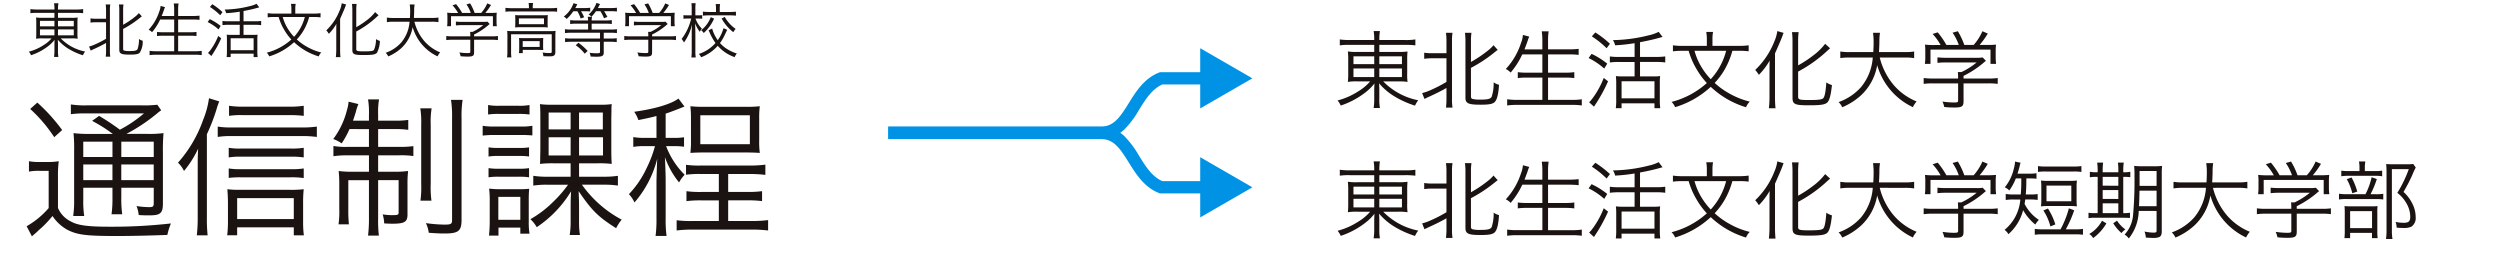 <svg xmlns="http://www.w3.org/2000/svg" xmlns:xlink="http://www.w3.org/1999/xlink" width="578" height="62" viewBox="0 0 578 62">
  <defs>
    <clipPath id="clip-path">
      <rect id="長方形_592" data-name="長方形 592" width="250.763" height="53.265" fill="none"/>
    </clipPath>
    <clipPath id="clip-path-2">
      <rect id="長方形_593" data-name="長方形 593" width="176.025" height="60.148" fill="none"/>
    </clipPath>
    <clipPath id="clip-path-3">
      <rect id="長方形_594" data-name="長方形 594" width="84.165" height="39.117" fill="none"/>
    </clipPath>
  </defs>
  <g id="グループ_1439" data-name="グループ 1439" transform="translate(-350 -1980)">
    <g id="グループ_1075" data-name="グループ 1075" transform="translate(0 -1631)">
      <g id="グループ_1027" data-name="グループ 1027" transform="translate(658.641 3617.283)">
        <g id="グループ_1026" data-name="グループ 1026" transform="translate(0.001 0)" clip-path="url(#clip-path)">
          <path id="パス_1243" data-name="パス 1243" d="M8.8-5.682V-4.05H4.889a11.023,11.023,0,0,1-2.181-.118,18.713,18.713,0,0,1,.079,2.122V.8a16.968,16.968,0,0,1-.059,1.828l-.02.255a12.24,12.24,0,0,1,2.28-.118H7.856a11.124,11.124,0,0,1-2.751,2.3A16.235,16.235,0,0,1,.33,7.171,4.895,4.895,0,0,1,1.057,8.35,18.819,18.819,0,0,0,6.54,5.481a11.881,11.881,0,0,0,2.319-2.24c-.039.55-.059,1.14-.059,1.513V6.739A13.07,13.07,0,0,1,8.662,8.92h1.454a10.674,10.674,0,0,1-.138-2.181v-2c0-.373-.02-1.022-.059-1.533a14.5,14.5,0,0,0,3.891,3.223A21.75,21.75,0,0,0,18.233,8.37a5.19,5.19,0,0,1,.747-1.238,15.462,15.462,0,0,1-8.1-4.363h3.38a12.262,12.262,0,0,1,2.24.118A13.9,13.9,0,0,1,16.425.8V-2.085A17.323,17.323,0,0,1,16.5-4.149a14.48,14.48,0,0,1-2.24.1H9.979V-5.682h5.915a18.434,18.434,0,0,1,2.417.118V-6.939a13.722,13.722,0,0,1-2.457.138H9.979v-.157a10.968,10.968,0,0,1,.138-1.906H8.662A10.244,10.244,0,0,1,8.8-6.959V-6.8H3.218A14.951,14.951,0,0,1,.84-6.939v1.376a14.122,14.122,0,0,1,2.319-.118Zm0,2.653v1.808H4V-3.029Zm1.179,0h5.227v1.808H9.979ZM8.8-.218V1.767H4V-.218Zm1.179,0h5.227V1.767H9.979ZM25.5-2.577V2.887a31.492,31.492,0,0,1-3.891,1.985,9.492,9.492,0,0,1-1.729.59l.531,1.356c.2-.1.452-.216.766-.373,1.788-.806,3.007-1.415,4.323-2.162V6.739a14.715,14.715,0,0,1-.118,2.083H26.9a11.87,11.87,0,0,1-.118-2.064V-6.428A11.493,11.493,0,0,1,26.9-8.472H25.386A14.684,14.684,0,0,1,25.5-6.428v2.673H22.085a8.718,8.718,0,0,1-1.729-.118v1.415a10.683,10.683,0,0,1,1.729-.118Zm5.66,2.221a32.9,32.9,0,0,0,5.463-3.6c.354-.295.452-.354.727-.57L36.372-5.6a7.733,7.733,0,0,1-1.14,1.12,28.312,28.312,0,0,1-4.068,2.751V-6.448a12.33,12.33,0,0,1,.118-2.024H29.769a12.41,12.41,0,0,1,.118,2.024V6.522c0,1.317.649,1.631,3.478,1.631,1.985,0,2.83-.157,3.3-.629.531-.531.865-1.847.983-3.97a3.984,3.984,0,0,1-1.238-.57,10.007,10.007,0,0,1-.452,3.321c-.275.511-.884.668-2.614.668A6.922,6.922,0,0,1,31.5,6.817c-.255-.1-.334-.255-.334-.609ZM47.672-3.481V.745h-3.6A13.61,13.61,0,0,1,41.992.627V2a14.523,14.523,0,0,1,2.083-.118h3.6V7.033H41.835a15.174,15.174,0,0,1-2.3-.138V8.331a15.986,15.986,0,0,1,2.319-.138H54.491a15.88,15.88,0,0,1,2.3.138V6.9a15.112,15.112,0,0,1-2.319.138H48.988V1.885h3.97a14.829,14.829,0,0,1,2.1.118V.627a13.727,13.727,0,0,1-2.1.118h-3.97V-3.481h4.854a19.192,19.192,0,0,1,2.221.118v-1.4a18.593,18.593,0,0,1-2.24.118H48.988V-6.723a13.215,13.215,0,0,1,.138-2.083H47.534a14.267,14.267,0,0,1,.138,2.083V-4.64H43.545c.413-1.081.649-1.729.707-1.906a7.978,7.978,0,0,1,.393-1.042l-1.474-.393a5.9,5.9,0,0,1-.432,1.847A16.1,16.1,0,0,1,39.221-.1a3.85,3.85,0,0,1,1.12.825,18.605,18.605,0,0,0,2.692-4.206Zm21.323.59H65.26a13.222,13.222,0,0,1-1.985-.118v1.4a14.564,14.564,0,0,1,1.985-.118h3.734V1.609H66.105a9.46,9.46,0,0,1-1.435-.079,14.856,14.856,0,0,1,.079,1.729V7.033a13.1,13.1,0,0,1-.1,1.926h1.336V7.839h7.605v1.12h1.336a15.237,15.237,0,0,1-.1-1.906V3.319a12.914,12.914,0,0,1,.079-1.788,9.469,9.469,0,0,1-1.513.079H70.252V-1.732h3.832a14.467,14.467,0,0,1,2,.118v-1.4a13.514,13.514,0,0,1-2,.118H70.252v-3.4c1.887-.354,3.419-.707,4.559-1.042l.649-.177-.9-1.179A9.149,9.149,0,0,1,72.3-7.9a35.678,35.678,0,0,1-8.313,1.12,3.857,3.857,0,0,1,.511,1.2,39.236,39.236,0,0,0,4.5-.491ZM65.988,2.73h7.605V6.68H65.988ZM59.109-7.647A20.63,20.63,0,0,1,62.529-4.9L63.3-5.937a23.273,23.273,0,0,0-3.38-2.614Zm-.747,5.011A15.8,15.8,0,0,1,61.978-.2l.688-1.14A17.384,17.384,0,0,0,59.05-3.6Zm3.5,4.6A19.83,19.83,0,0,1,59.09,6.916a5.257,5.257,0,0,1-.609.668L59.6,8.606a36.679,36.679,0,0,0,3.262-5.856ZM93.167-4.306a14.87,14.87,0,0,1,2.2.118v-1.4a13.7,13.7,0,0,1-2.24.138H87V-7a8.3,8.3,0,0,1,.138-1.67H85.561a8.641,8.641,0,0,1,.138,1.69v1.533h-5.64a13.647,13.647,0,0,1-2.2-.138v1.4a15.69,15.69,0,0,1,2.181-.118h1.454A17.527,17.527,0,0,0,83.321-.081,17.275,17.275,0,0,0,85.7,3.142a19.339,19.339,0,0,1-8.156,4.363,3.813,3.813,0,0,1,.825,1.218,21.131,21.131,0,0,0,8.234-4.7,20.439,20.439,0,0,0,8.156,4.717,3.755,3.755,0,0,1,.865-1.3,18.233,18.233,0,0,1-4.559-1.788,17.361,17.361,0,0,1-3.557-2.535A16.392,16.392,0,0,0,90.4-1.083a17.957,17.957,0,0,0,1.2-3.223Zm-3.007,0A15.3,15.3,0,0,1,86.6,2.258a16.633,16.633,0,0,1-2.142-2.81,14.772,14.772,0,0,1-1.611-3.754Zm16.645,4.8a31.371,31.371,0,0,0,6.19-4.3c.924-.845.924-.845,1.2-1.081l-1.14-1.042a13.848,13.848,0,0,1-2.81,2.732,26.7,26.7,0,0,1-3.439,2.26V-6.507a15.336,15.336,0,0,1,.118-2.122H105.39a18.618,18.618,0,0,1,.118,2.122V6.522c0,1.533.511,1.769,3.793,1.769,2.948,0,3.911-.177,4.4-.825.413-.57.688-1.69.924-3.852A4.485,4.485,0,0,1,113.33,3c-.157,2.122-.354,3.164-.668,3.6-.295.354-1.042.472-3.282.472-2.28,0-2.574-.1-2.574-.786Zm-6.623,6.053a23.313,23.313,0,0,1-.138,2.437h1.533c-.079-.806-.118-1.611-.118-2.378V-3.7c.727-1.631,1.4-3.2,1.572-3.655.334-.9.334-.9.413-1.1l-1.454-.413a8.744,8.744,0,0,1-.668,2.358A18.393,18.393,0,0,1,96.881.116a7.142,7.142,0,0,1,.845,1.14,15.823,15.823,0,0,0,2.5-3.3c-.039,1.042-.039,1.3-.039,2.4Zm31.286-9.3a12.812,12.812,0,0,1,2.162.138V-4.149a12.174,12.174,0,0,1-2.181.138h-5.955c.059-.845.079-1.415.1-2.417a11.613,11.613,0,0,1,.138-2.044h-1.611a14.772,14.772,0,0,1,.138,2.142c0,.766-.02,1.376-.079,2.319h-5.424a11.994,11.994,0,0,1-2.2-.138v1.533a11.926,11.926,0,0,1,2.162-.138h5.345a12.061,12.061,0,0,1-2.732,6.859,12.39,12.39,0,0,1-5.169,3.439,4.009,4.009,0,0,1,.845,1.2A15.3,15.3,0,0,0,121.25,6.07a12.259,12.259,0,0,0,3.832-7.055,15.409,15.409,0,0,0,8.254,9.708,5.46,5.46,0,0,1,.865-1.317,13.919,13.919,0,0,1-5.326-3.832,15.676,15.676,0,0,1-3.2-6.328Zm6.9-2.889a17.6,17.6,0,0,1-2.24-.1,12.719,12.719,0,0,1,.079,1.631v1.454a10.3,10.3,0,0,1-.1,1.376h1.3v-3.3h13.874v3.3h1.3a10.789,10.789,0,0,1-.1-1.376V-4.109a12.719,12.719,0,0,1,.079-1.631,22.346,22.346,0,0,1-2.26.079h-1.533A18.309,18.309,0,0,0,150.649-8.3l-1.238-.531a11.72,11.72,0,0,1-2.024,3.164h-2.162a16.842,16.842,0,0,0-1.494-3.164l-1.218.334a11.642,11.642,0,0,1,1.435,2.83h-2.869a18.725,18.725,0,0,0-2-2.909l-1.179.373a13.14,13.14,0,0,1,1.847,2.555Zm6.682,8.863h5.817a14.907,14.907,0,0,1,2.083.118V1.983a14.409,14.409,0,0,1-2.063.118h-5.837V1.491a22.372,22.372,0,0,0,4.481-2.909c.432-.373.432-.373.688-.57l-.747-.786a8.489,8.489,0,0,1-1.454.079h-7.094a17.8,17.8,0,0,1-1.906-.1v1.277a17.586,17.586,0,0,1,1.867-.1h7.193A16.506,16.506,0,0,1,144.557.607h-.825c.039.413.059.766.059,1.159V2.1h-5.915a14.684,14.684,0,0,1-2.044-.118V3.339a14.992,14.992,0,0,1,2.063-.118h5.9v3.95c0,.413-.138.472-1.042.472a20.488,20.488,0,0,1-2.574-.216,5.9,5.9,0,0,1,.413,1.258c.688.079,1.71.118,2.26.118,1.828,0,2.2-.236,2.2-1.454Z" transform="translate(0.28 9.771)" fill="#1a1311"/>
          <path id="パス_1242" data-name="パス 1242" d="M8.8-5.682V-4.05H4.889a11.023,11.023,0,0,1-2.181-.118,18.713,18.713,0,0,1,.079,2.122V.8a16.968,16.968,0,0,1-.059,1.828l-.02.255a12.24,12.24,0,0,1,2.28-.118H7.856a11.124,11.124,0,0,1-2.751,2.3A16.235,16.235,0,0,1,.33,7.171,4.895,4.895,0,0,1,1.057,8.35,18.819,18.819,0,0,0,6.54,5.481a11.881,11.881,0,0,0,2.319-2.24c-.039.55-.059,1.14-.059,1.513V6.739A13.07,13.07,0,0,1,8.662,8.92h1.454a10.674,10.674,0,0,1-.138-2.181v-2c0-.373-.02-1.022-.059-1.533a14.5,14.5,0,0,0,3.891,3.223A21.75,21.75,0,0,0,18.233,8.37a5.19,5.19,0,0,1,.747-1.238,15.462,15.462,0,0,1-8.1-4.363h3.38a12.262,12.262,0,0,1,2.24.118A13.9,13.9,0,0,1,16.425.8V-2.085A17.323,17.323,0,0,1,16.5-4.149a14.48,14.48,0,0,1-2.24.1H9.979V-5.682h5.915a18.434,18.434,0,0,1,2.417.118V-6.939a13.722,13.722,0,0,1-2.457.138H9.979v-.157a10.968,10.968,0,0,1,.138-1.906H8.662A10.244,10.244,0,0,1,8.8-6.959V-6.8H3.218A14.951,14.951,0,0,1,.84-6.939v1.376a14.122,14.122,0,0,1,2.319-.118Zm0,2.653v1.808H4V-3.029Zm1.179,0h5.227v1.808H9.979ZM8.8-.218V1.767H4V-.218Zm1.179,0h5.227V1.767H9.979ZM25.5-2.577V2.887a31.492,31.492,0,0,1-3.891,1.985,9.492,9.492,0,0,1-1.729.59l.531,1.356c.2-.1.452-.216.766-.373,1.788-.806,3.007-1.415,4.323-2.162V6.739a14.715,14.715,0,0,1-.118,2.083H26.9a11.87,11.87,0,0,1-.118-2.064V-6.428A11.493,11.493,0,0,1,26.9-8.472H25.386A14.684,14.684,0,0,1,25.5-6.428v2.673H22.085a8.718,8.718,0,0,1-1.729-.118v1.415a10.683,10.683,0,0,1,1.729-.118Zm5.66,2.221a32.9,32.9,0,0,0,5.463-3.6c.354-.295.452-.354.727-.57L36.372-5.6a7.733,7.733,0,0,1-1.14,1.12,28.312,28.312,0,0,1-4.068,2.751V-6.448a12.33,12.33,0,0,1,.118-2.024H29.769a12.41,12.41,0,0,1,.118,2.024V6.522c0,1.317.649,1.631,3.478,1.631,1.985,0,2.83-.157,3.3-.629.531-.531.865-1.847.983-3.97a3.984,3.984,0,0,1-1.238-.57,10.007,10.007,0,0,1-.452,3.321c-.275.511-.884.668-2.614.668A6.922,6.922,0,0,1,31.5,6.817c-.255-.1-.334-.255-.334-.609ZM47.672-3.481V.745h-3.6A13.61,13.61,0,0,1,41.992.627V2a14.523,14.523,0,0,1,2.083-.118h3.6V7.033H41.835a15.174,15.174,0,0,1-2.3-.138V8.331a15.986,15.986,0,0,1,2.319-.138H54.491a15.88,15.88,0,0,1,2.3.138V6.9a15.112,15.112,0,0,1-2.319.138H48.988V1.885h3.97a14.829,14.829,0,0,1,2.1.118V.627a13.727,13.727,0,0,1-2.1.118h-3.97V-3.481h4.854a19.192,19.192,0,0,1,2.221.118v-1.4a18.593,18.593,0,0,1-2.24.118H48.988V-6.723a13.215,13.215,0,0,1,.138-2.083H47.534a14.267,14.267,0,0,1,.138,2.083V-4.64H43.545c.413-1.081.649-1.729.707-1.906a7.978,7.978,0,0,1,.393-1.042l-1.474-.393a5.9,5.9,0,0,1-.432,1.847A16.1,16.1,0,0,1,39.221-.1a3.85,3.85,0,0,1,1.12.825,18.605,18.605,0,0,0,2.692-4.206Zm21.323.59H65.26a13.222,13.222,0,0,1-1.985-.118v1.4a14.564,14.564,0,0,1,1.985-.118h3.734V1.609H66.105a9.46,9.46,0,0,1-1.435-.079,14.856,14.856,0,0,1,.079,1.729V7.033a13.1,13.1,0,0,1-.1,1.926h1.336V7.839h7.605v1.12h1.336a15.237,15.237,0,0,1-.1-1.906V3.319a12.914,12.914,0,0,1,.079-1.788,9.469,9.469,0,0,1-1.513.079H70.252V-1.732h3.832a14.467,14.467,0,0,1,2,.118v-1.4a13.514,13.514,0,0,1-2,.118H70.252v-3.4c1.887-.354,3.419-.707,4.559-1.042l.649-.177-.9-1.179A9.149,9.149,0,0,1,72.3-7.9a35.678,35.678,0,0,1-8.313,1.12,3.857,3.857,0,0,1,.511,1.2,39.236,39.236,0,0,0,4.5-.491ZM65.988,2.73h7.605V6.68H65.988ZM59.109-7.647A20.63,20.63,0,0,1,62.529-4.9L63.3-5.937a23.273,23.273,0,0,0-3.38-2.614Zm-.747,5.011A15.8,15.8,0,0,1,61.978-.2l.688-1.14A17.384,17.384,0,0,0,59.05-3.6Zm3.5,4.6A19.83,19.83,0,0,1,59.09,6.916a5.257,5.257,0,0,1-.609.668L59.6,8.606a36.679,36.679,0,0,0,3.262-5.856ZM93.167-4.306a14.87,14.87,0,0,1,2.2.118v-1.4a13.7,13.7,0,0,1-2.24.138H87V-7a8.3,8.3,0,0,1,.138-1.67H85.561a8.641,8.641,0,0,1,.138,1.69v1.533h-5.64a13.647,13.647,0,0,1-2.2-.138v1.4a15.69,15.69,0,0,1,2.181-.118h1.454A17.527,17.527,0,0,0,83.321-.081,17.275,17.275,0,0,0,85.7,3.142a19.339,19.339,0,0,1-8.156,4.363,3.813,3.813,0,0,1,.825,1.218,21.131,21.131,0,0,0,8.234-4.7,20.439,20.439,0,0,0,8.156,4.717,3.755,3.755,0,0,1,.865-1.3,18.233,18.233,0,0,1-4.559-1.788,17.361,17.361,0,0,1-3.557-2.535A16.392,16.392,0,0,0,90.4-1.083a17.957,17.957,0,0,0,1.2-3.223Zm-3.007,0A15.3,15.3,0,0,1,86.6,2.258a16.633,16.633,0,0,1-2.142-2.81,14.772,14.772,0,0,1-1.611-3.754Zm16.645,4.8a31.371,31.371,0,0,0,6.19-4.3c.924-.845.924-.845,1.2-1.081l-1.14-1.042a13.848,13.848,0,0,1-2.81,2.732,26.7,26.7,0,0,1-3.439,2.26V-6.507a15.336,15.336,0,0,1,.118-2.122H105.39a18.618,18.618,0,0,1,.118,2.122V6.522c0,1.533.511,1.769,3.793,1.769,2.948,0,3.911-.177,4.4-.825.413-.57.688-1.69.924-3.852A4.485,4.485,0,0,1,113.33,3c-.157,2.122-.354,3.164-.668,3.6-.295.354-1.042.472-3.282.472-2.28,0-2.574-.1-2.574-.786Zm-6.623,6.053a23.313,23.313,0,0,1-.138,2.437h1.533c-.079-.806-.118-1.611-.118-2.378V-3.7c.727-1.631,1.4-3.2,1.572-3.655.334-.9.334-.9.413-1.1l-1.454-.413a8.744,8.744,0,0,1-.668,2.358A18.393,18.393,0,0,1,96.881.116a7.142,7.142,0,0,1,.845,1.14,15.823,15.823,0,0,0,2.5-3.3c-.039,1.042-.039,1.3-.039,2.4Zm31.286-9.3a12.812,12.812,0,0,1,2.162.138V-4.149a12.174,12.174,0,0,1-2.181.138h-5.955c.059-.845.079-1.415.1-2.417a11.613,11.613,0,0,1,.138-2.044h-1.611a14.772,14.772,0,0,1,.138,2.142c0,.766-.02,1.376-.079,2.319h-5.424a11.994,11.994,0,0,1-2.2-.138v1.533a11.926,11.926,0,0,1,2.162-.138h5.345a12.061,12.061,0,0,1-2.732,6.859,12.39,12.39,0,0,1-5.169,3.439,4.009,4.009,0,0,1,.845,1.2A15.3,15.3,0,0,0,121.25,6.07a12.259,12.259,0,0,0,3.832-7.055,15.409,15.409,0,0,0,8.254,9.708,5.46,5.46,0,0,1,.865-1.317,13.919,13.919,0,0,1-5.326-3.832,15.676,15.676,0,0,1-3.2-6.328Zm6.9-2.889a17.6,17.6,0,0,1-2.24-.1,12.719,12.719,0,0,1,.079,1.631v1.454a10.3,10.3,0,0,1-.1,1.376h1.3v-3.3h13.874v3.3h1.3a10.789,10.789,0,0,1-.1-1.376V-4.109a12.719,12.719,0,0,1,.079-1.631,22.346,22.346,0,0,1-2.26.079h-1.533A18.309,18.309,0,0,0,150.649-8.3l-1.238-.531a11.72,11.72,0,0,1-2.024,3.164h-2.162a16.842,16.842,0,0,0-1.494-3.164l-1.218.334a11.642,11.642,0,0,1,1.435,2.83h-2.869a18.725,18.725,0,0,0-2-2.909l-1.179.373a13.14,13.14,0,0,1,1.847,2.555Zm6.682,8.863h5.817a14.907,14.907,0,0,1,2.083.118V1.983a14.409,14.409,0,0,1-2.063.118h-5.837V1.491a22.372,22.372,0,0,0,4.481-2.909c.432-.373.432-.373.688-.57l-.747-.786a8.489,8.489,0,0,1-1.454.079h-7.094a17.8,17.8,0,0,1-1.906-.1v1.277a17.586,17.586,0,0,1,1.867-.1h7.193A16.506,16.506,0,0,1,144.557.607h-.825c.039.413.059.766.059,1.159V2.1h-5.915a14.684,14.684,0,0,1-2.044-.118V3.339a14.992,14.992,0,0,1,2.063-.118h5.9v3.95c0,.413-.138.472-1.042.472a20.488,20.488,0,0,1-2.574-.216,5.9,5.9,0,0,1,.413,1.258c.688.079,1.71.118,2.26.118,1.828,0,2.2-.236,2.2-1.454Zm13.344-8.156a34.186,34.186,0,0,1-.118,3.714h-1.808a9.912,9.912,0,0,1-1.67-.118v1.4a10.853,10.853,0,0,1,1.69-.118h1.69a10.076,10.076,0,0,1-3.636,7.016,3.382,3.382,0,0,1,.884,1,11.132,11.132,0,0,0,3.4-5.542,12.056,12.056,0,0,0,2.81,3.321,6.008,6.008,0,0,1,.825-1.081,9.753,9.753,0,0,1-3.3-3.695c.079-.491.1-.609.157-1.022h1.336a11.364,11.364,0,0,1,1.533.1V-1.319a8.853,8.853,0,0,1-1.533.1h-1.218c.118-1.533.118-1.71.138-3.714h.688a12.854,12.854,0,0,1,1.651.079V-6.134a8.588,8.588,0,0,1-1.631.1h-2.751c.177-.59.373-1.238.472-1.651a5.985,5.985,0,0,1,.236-.865l-1.277-.275c-.02.157-.02.157-.039.452a10.569,10.569,0,0,1-.255,1.218,10.519,10.519,0,0,1-2.083,4.284,3.142,3.142,0,0,1,1.042.727,11.953,11.953,0,0,0,1.513-2.791Zm4.893,11.772a11.179,11.179,0,0,1-1.769-.1V8.095a11.331,11.331,0,0,1,1.769-.1h7.625a11.368,11.368,0,0,1,1.749.1V6.739a10.912,10.912,0,0,1-1.749.1H168.69a26.622,26.622,0,0,0,1.946-4.4L169.4,1.983a21.563,21.563,0,0,1-1.926,4.854ZM162.264-6.428a11.029,11.029,0,0,1,1.769-.1h6.5a11.029,11.029,0,0,1,1.769.1V-7.784a10.448,10.448,0,0,1-1.769.1h-6.5a10.591,10.591,0,0,1-1.769-.1Zm8.922,3.459a11.118,11.118,0,0,1,.079-1.474,13.872,13.872,0,0,1-1.71.079h-4.893a13.67,13.67,0,0,1-1.71-.079,11.712,11.712,0,0,1,.079,1.474V.077a11.4,11.4,0,0,1-.079,1.454,13.8,13.8,0,0,1,1.67-.079h4.952a14.146,14.146,0,0,1,1.69.079,11,11,0,0,1-.079-1.454Zm-6.957-.295h5.738V.352h-5.738ZM166.273,5.7a14.949,14.949,0,0,0-1.71-3.675l-1.061.452a12.289,12.289,0,0,1,1.631,3.695Zm23.406-3.105V7.171c0,.314-.157.432-.629.432a10.848,10.848,0,0,1-2.162-.255,5.272,5.272,0,0,1,.314,1.4c1.061.059,1.277.079,1.553.079a3.821,3.821,0,0,0,1.592-.216c.354-.2.531-.609.531-1.277V-5.917a15.583,15.583,0,0,1,.079-1.906,15.269,15.269,0,0,1-1.867.079h-2.712a15.842,15.842,0,0,1-1.887-.079,19.87,19.87,0,0,1,.079,2.319,88.445,88.445,0,0,1-.334,9.119,7.623,7.623,0,0,1-1.946,4.441,3.127,3.127,0,0,1,.963.9,10.541,10.541,0,0,0,2.3-6.367Zm0-4.7v3.6H185.61c.079-1.258.079-1.67.118-3.6Zm0-1.1h-3.93V-6.645h3.93ZM176.059-6.35h-.118a8.259,8.259,0,0,1-1.69-.118V-5.19a8.915,8.915,0,0,1,1.69-.1h.118V3.1h-.55a8.022,8.022,0,0,1-1.572-.1V4.262a8.25,8.25,0,0,1,1.592-.1h6.21c.766,0,1.336.02,1.788.059V3a9.671,9.671,0,0,1-1.553.1V-5.289a10.9,10.9,0,0,1,1.631.079V-6.468a8.382,8.382,0,0,1-1.631.118V-6.7a11.81,11.81,0,0,1,.118-1.887h-1.356a11.335,11.335,0,0,1,.1,1.867v.373h-3.616V-6.7a12.687,12.687,0,0,1,.1-1.887h-1.376a12.409,12.409,0,0,1,.118,1.867ZM177.219,3.1V.823h3.616V3.1Zm0-3.282V-2.242h3.616V-.179Zm0-3.066V-5.289h3.616v2.044Zm-.157,8.1a7.827,7.827,0,0,1-2.948,3.066,2.747,2.747,0,0,1,.9.943,11.161,11.161,0,0,0,3.066-3.4Zm2.594.59a9.956,9.956,0,0,0,1.906,2.26,4.06,4.06,0,0,1,.9-.845,7.258,7.258,0,0,1-1.926-2.024Zm28.849-8.2a12.812,12.812,0,0,1,2.162.138V-4.149a12.174,12.174,0,0,1-2.181.138h-5.955c.059-.845.079-1.415.1-2.417a11.611,11.611,0,0,1,.138-2.044h-1.611a14.776,14.776,0,0,1,.138,2.142c0,.766-.02,1.376-.079,2.319H195.79a11.994,11.994,0,0,1-2.2-.138v1.533a11.927,11.927,0,0,1,2.162-.138H201.1a12.061,12.061,0,0,1-2.732,6.859A12.39,12.39,0,0,1,193.2,7.544a4.009,4.009,0,0,1,.845,1.2,15.3,15.3,0,0,0,4.245-2.673,12.258,12.258,0,0,0,3.832-7.055,15.409,15.409,0,0,0,8.254,9.708,5.461,5.461,0,0,1,.865-1.317,13.92,13.92,0,0,1-5.326-3.832,15.676,15.676,0,0,1-3.2-6.328Zm6.9-2.889a17.6,17.6,0,0,1-2.24-.1,12.719,12.719,0,0,1,.079,1.631v1.454a10.3,10.3,0,0,1-.1,1.376h1.3v-3.3h13.874v3.3h1.3a10.792,10.792,0,0,1-.1-1.376V-4.109a12.721,12.721,0,0,1,.079-1.631,22.346,22.346,0,0,1-2.26.079H225.8A18.309,18.309,0,0,0,227.686-8.3l-1.238-.531a11.72,11.72,0,0,1-2.024,3.164h-2.162a16.841,16.841,0,0,0-1.494-3.164l-1.218.334a11.641,11.641,0,0,1,1.435,2.83h-2.869a18.723,18.723,0,0,0-2-2.909l-1.179.373a13.142,13.142,0,0,1,1.847,2.555Zm6.682,8.863H227.9a14.908,14.908,0,0,1,2.083.118V1.983a14.409,14.409,0,0,1-2.063.118h-5.837V1.491a22.372,22.372,0,0,0,4.481-2.909c.432-.373.432-.373.688-.57l-.747-.786a8.49,8.49,0,0,1-1.454.079h-7.094a17.8,17.8,0,0,1-1.906-.1v1.277a17.586,17.586,0,0,1,1.867-.1h7.193A16.506,16.506,0,0,1,221.594.607h-.825c.039.413.059.766.059,1.159V2.1h-5.915a14.684,14.684,0,0,1-2.044-.118V3.339a14.992,14.992,0,0,1,2.063-.118h5.9v3.95c0,.413-.138.472-1.042.472a20.489,20.489,0,0,1-2.574-.216,5.9,5.9,0,0,1,.413,1.258c.688.079,1.71.118,2.26.118,1.828,0,2.2-.236,2.2-1.454Zm15.741-9.846v-.707a8.3,8.3,0,0,1,.118-1.513H236.47a7.5,7.5,0,0,1,.118,1.494v.727H234.21a10.663,10.663,0,0,1-1.828-.1v1.3a10.448,10.448,0,0,1,1.769-.1h5.876a10.128,10.128,0,0,1,1.808.1v-1.3a10.663,10.663,0,0,1-1.828.1Zm1.317,5.345a20.322,20.322,0,0,0,1.454-3.5l-1.2-.413a16.34,16.34,0,0,1-1.415,3.911h-4.245a11.314,11.314,0,0,1-1.887-.1V-.061a11.191,11.191,0,0,1,1.867-.1H240.3a12.547,12.547,0,0,1,1.788.1V-1.378a10.11,10.11,0,0,1-1.828.1ZM233.66-4.758A13.828,13.828,0,0,1,234.937-1.5l1.14-.393a15.1,15.1,0,0,0-1.317-3.262Zm.766,12.42h5.051V8.881h1.317a11.069,11.069,0,0,1-.079-1.553V3.1a10.141,10.141,0,0,1,.059-1.631,11.9,11.9,0,0,1-1.435.059h-4.658c-.688,0-1.14-.02-1.553-.059a15.23,15.23,0,0,1,.059,1.651V7.112a12.949,12.949,0,0,1-.079,1.769h1.317Zm0-5.031h5.07v3.93h-5.07ZM249.008-8.276A9.312,9.312,0,0,1,247.5-8.2h-3.164c-.688,0-1.061-.02-1.572-.059.059.668.079,1.218.079,1.808V6.916a15.567,15.567,0,0,1-.118,2.162h1.494a12.467,12.467,0,0,1-.138-2.181V-7.077h3.911a28.745,28.745,0,0,1-2.653,5.483,8.075,8.075,0,0,1,2.339,2.85,6.076,6.076,0,0,1,.649,2.673c0,1.042-.373,1.4-1.494,1.4a10.118,10.118,0,0,1-1.906-.2,3.828,3.828,0,0,1,.255,1.317,15.857,15.857,0,0,0,1.631.079,3.93,3.93,0,0,0,1.769-.295,2.368,2.368,0,0,0,1-2.2,6.8,6.8,0,0,0-.59-2.751,9.171,9.171,0,0,0-2.221-3.085A39.272,39.272,0,0,0,248.792-5.7,16.72,16.72,0,0,1,249.6-7.45Z" transform="translate(0.28 39.898)" fill="#1a1311"/>
        </g>
      </g>
      <g id="グループ_1029" data-name="グループ 1029" transform="translate(355.116 3611.631)">
        <g id="グループ_1028" data-name="グループ 1028" transform="translate(0 0)" clip-path="url(#clip-path-2)">
          <path id="パス_1240" data-name="パス 1240" d="M15.7-20.429a28.225,28.225,0,0,1-3.875-.179,34.194,34.194,0,0,1,.144,4.054V-5.216a24,24,0,0,1-.215,3.767H14.3a22.777,22.777,0,0,1-.215-3.767V-7.979h6.745v2.26a25.931,25.931,0,0,1-.215,3.875h2.476a25.6,25.6,0,0,1-.215-3.875v-2.26h7.5V-4.5c0,.861-.179,1-1,1a18.5,18.5,0,0,1-2.978-.251,7.685,7.685,0,0,1,.5,2.081c1.076.072,1.686.072,2.511.072,2.511,0,3.086-.5,3.086-2.763v-11.84a43.641,43.641,0,0,1,.144-4.413,24.864,24.864,0,0,1-3.911.179H24.056A40.6,40.6,0,0,0,31.2-25.2a8.507,8.507,0,0,1,.9-.682l-.9-1.292a24.993,24.993,0,0,1-3.66.144H15.014a20.686,20.686,0,0,1-3.8-.215v2.26a24.1,24.1,0,0,1,3.588-.179H28.11A29.908,29.908,0,0,1,22.549-21.4a52.991,52.991,0,0,0-4.808-3.193l-1.615,1.148A34.863,34.863,0,0,1,20.9-20.429Zm7.176,1.794h7.5v3.552h-7.5Zm-2.045,0v3.552H14.082v-3.552ZM14.082-13.36h6.745v3.624H14.082ZM30.37-9.737h-7.5V-13.36h7.5ZM1.811-26.2a33.987,33.987,0,0,1,5.561,6.53l1.83-1.65a41.2,41.2,0,0,0-5.741-6.351ZM1.524-11.71a11.305,11.305,0,0,1,2.4-.179H6.081v8.611A19.4,19.4,0,0,1,.986.919l1.22,2.332c.5-.431.61-.538,1-.861.61-.574.753-.718,1.327-1.22a25.9,25.9,0,0,0,2.44-2.619,9.7,9.7,0,0,0,3.444,3.193c2.3,1.184,4.413,1.435,11.517,1.435,3.337,0,7.678-.108,11.589-.251A14,14,0,0,1,34.353.274a120.291,120.291,0,0,1-14.315.753c-4.987,0-7.319-.323-8.9-1.256A6.066,6.066,0,0,1,8.233-3.314v-7.032a26.834,26.834,0,0,1,.179-3.767,15.371,15.371,0,0,1-2.691.179H4.072a12.592,12.592,0,0,1-2.547-.179Z" transform="translate(0.054 50.756)" fill="#1a1311"/>
          <path id="パス_1239" data-name="パス 1239" d="M7.577-19.3A44.188,44.188,0,0,0,9.771-24.94a17.653,17.653,0,0,1,.662-1.95l-2.368-.731a20.077,20.077,0,0,1-1.323,4.91,29.693,29.693,0,0,1-5.85,9.994A5.99,5.99,0,0,1,2.284-10.8a24.22,24.22,0,0,0,3.273-5.154c-.1,1.88-.1,2.472-.1,4.214V-.11a35.883,35.883,0,0,1-.209,4.179H7.751A35.135,35.135,0,0,1,7.577-.006ZM29.968-25.88a21.5,21.5,0,0,1-3.552.209H15.8a20.017,20.017,0,0,1-3.1-.209v2.333a17.7,17.7,0,0,1,2.995-.174h10.8a28.513,28.513,0,0,1,3.482.174Zm0,9.716a17.406,17.406,0,0,1-3.03.174H15.412a14.656,14.656,0,0,1-2.786-.174v2.229a15.574,15.574,0,0,1,2.786-.174H26.973a17.951,17.951,0,0,1,2.995.174Zm0,4.771a17.206,17.206,0,0,1-2.995.174H15.412a14.656,14.656,0,0,1-2.786-.174V-9.2a20.159,20.159,0,0,1,2.786-.139H26.973a17.7,17.7,0,0,1,2.995.174ZM14.576,2.223H27.67V4.068H30a22.489,22.489,0,0,1-.174-3.2V-3.279a29.727,29.727,0,0,1,.139-3.308,25.019,25.019,0,0,1-3.273.139H15.2a21.854,21.854,0,0,1-2.89-.139c.07.905.139,2.02.139,3.308V.865a25.933,25.933,0,0,1-.174,3.2h2.3Zm0-1.915v-4.84H27.67V.307ZM10.084-18.671a18.617,18.617,0,0,1,2.925-.209H29.62A24.38,24.38,0,0,1,33-18.671v-2.4a22.5,22.5,0,0,1-3.343.209H13.009a17.7,17.7,0,0,1-2.925-.209Zm34.962-1.811v4.109H40.032a16.555,16.555,0,0,1-3.2-.209v2.368a21.048,21.048,0,0,1,3.308-.209h4.91v3.8H41.355a24.668,24.668,0,0,1-3.308-.174,28.788,28.788,0,0,1,.139,3.239v5.5a20.594,20.594,0,0,1-.174,3.587h2.4A32.725,32.725,0,0,1,40.276-2.1V-8.677h4.771V.2a31.151,31.151,0,0,1-.209,3.935h2.507A28.053,28.053,0,0,1,47.171.2v-8.88h4.736V-1.19c0,.488-.209.592-1.254.592a12.7,12.7,0,0,1-2.438-.174,7.483,7.483,0,0,1,.348,2.089c1.254.07,1.428.07,1.915.07,2.786,0,3.482-.418,3.482-2.089V-7.6a26.979,26.979,0,0,1,.139-3.2,23,23,0,0,1-3.239.174H47.171v-3.8h4.84a19.073,19.073,0,0,1,3.308.174v-2.3a21.479,21.479,0,0,1-3.273.174H47.171v-4.109h3.552a21.013,21.013,0,0,1,3.413.174v-2.3a19.978,19.978,0,0,1-3.413.174H47.171v-1.393a17.577,17.577,0,0,1,.209-3.517H44.838a18.407,18.407,0,0,1,.209,3.552v1.358H41.355c.279-.766.418-1.219.662-2.02a11.052,11.052,0,0,1,.592-1.811l-2.264-.557a8.975,8.975,0,0,1-.383,1.95,18.763,18.763,0,0,1-3.169,6.686,7.97,7.97,0,0,1,1.95,1.01,22.2,22.2,0,0,0,1.811-3.308Zm11.875-4.806a21.122,21.122,0,0,1,.209,3.831V-7.841a24.042,24.042,0,0,1-.174,3.9H59.5a23.5,23.5,0,0,1-.174-3.9V-21.492a20.233,20.233,0,0,1,.209-3.8Zm7.1-1.95a25.568,25.568,0,0,1,.244,4.248V.551c0,.871-.244,1.045-1.672,1.045a33.024,33.024,0,0,1-4.388-.348,6.408,6.408,0,0,1,.662,2.229c1.672.139,2.786.174,3.691.174,3.169,0,3.9-.592,3.9-3.134V-23.024a24.82,24.82,0,0,1,.244-4.214Zm27.65,14.661v3.1H86.242a20.21,20.21,0,0,1-3.2-.209v2.264a20.038,20.038,0,0,1,3.169-.209h4.875A27.849,27.849,0,0,1,87.74-3.767,24.72,24.72,0,0,1,82.377.342,7.732,7.732,0,0,1,83.84,2.188,26.337,26.337,0,0,0,91.779-6.1c-.07,1.358-.1,2.159-.1,3.169V.76A20.085,20.085,0,0,1,91.466,4h2.368A19.111,19.111,0,0,1,93.625.725V-2.9c0-.8-.035-1.6-.1-3.239,3.064,4.492,4.457,5.885,8.671,8.567A10.18,10.18,0,0,1,103.48.447a26.414,26.414,0,0,1-9.193-8.079h5.119a20.21,20.21,0,0,1,3.2.209V-9.687a20.563,20.563,0,0,1-3.273.209H93.625v-3.1h4.283a24.678,24.678,0,0,1,3.273.139c-.07-.905-.1-2.089-.1-3.413v-7.1l.035-1.88v-.418a7.279,7.279,0,0,1,.07-1.01,18.393,18.393,0,0,1-2.925.139H87.5a19.864,19.864,0,0,1-2.925-.139c.07.8.1,1.428.1,3.239v7.383l-.035,1.6v.557a6.888,6.888,0,0,1-.07,1.045,24.822,24.822,0,0,1,3.2-.139Zm0-11.735v3.9H86.591v-3.9Zm1.95,0h5.5v3.9h-5.5ZM91.675-18.6v4.214H86.591V-18.6Zm1.95,0h5.537v4.214H93.625ZM72.592-23.86A17.15,17.15,0,0,1,75.1-24h4.562a17.457,17.457,0,0,1,2.507.139v-2.194a12.811,12.811,0,0,1-2.507.174H75.1a12.6,12.6,0,0,1-2.507-.174Zm-1.254,4.875a21.836,21.836,0,0,1,2.786-.139h6.2c1.08,0,1.672.035,2.507.1v-2.229a14.215,14.215,0,0,1-2.786.174h-5.92a14.88,14.88,0,0,1-2.786-.174Zm1.358,4.84a15.166,15.166,0,0,1,2.368-.139H79.73a14.972,14.972,0,0,1,2.333.139v-2.124a13.107,13.107,0,0,1-2.333.139H75.064a14.072,14.072,0,0,1-2.368-.139Zm0,4.806a14.885,14.885,0,0,1,2.368-.139H79.73a14.69,14.69,0,0,1,2.333.139v-2.124a13.359,13.359,0,0,1-2.333.139H75.064a14.338,14.338,0,0,1-2.368-.139Zm2.3,13.477V2.292h5.049V3.685h2.124A16.116,16.116,0,0,1,81.994.934v-4.91a25.531,25.531,0,0,1,.1-2.716,20.684,20.684,0,0,1-2.542.1h-3.9a20.074,20.074,0,0,1-2.821-.139,21.955,21.955,0,0,1,.139,2.856V.76A33.634,33.634,0,0,1,72.8,4.138Zm-.035-8.95h5.084V.482H74.96Zm36.564-13.651h-2.647a14.515,14.515,0,0,1-2.716-.174v2.264a14.617,14.617,0,0,1,2.647-.174h2.368A28.152,28.152,0,0,1,109.26-11.5a22.513,22.513,0,0,1-4.109,6.059,7.094,7.094,0,0,1,1.288,1.915,24.483,24.483,0,0,0,5.258-10.1c-.07,1.393-.174,4.632-.174,5.432V.238a28.459,28.459,0,0,1-.209,3.97h2.542a27.018,27.018,0,0,1-.209-4V-8.921c0-.766-.1-3.8-.174-5.084a19.551,19.551,0,0,0,3.273,5.85,8.284,8.284,0,0,1,1.288-1.776,18.645,18.645,0,0,1-4.283-6.616h1.811a14.972,14.972,0,0,1,2.333.139V-18.6a13.165,13.165,0,0,1-2.3.139h-1.95v-5.607c.905-.279,2.368-.836,4.353-1.637l-1.393-1.846c-1.637,1.254-5.328,2.368-10.238,3.064a7.09,7.09,0,0,1,.975,1.915c2.02-.418,2.716-.557,4.179-.94ZM125.941-10.1v4.144h-3.9a22.97,22.97,0,0,1-3.587-.174v2.3a24.965,24.965,0,0,1,3.587-.174h3.9V.76h-5.955a25.55,25.55,0,0,1-3.8-.174V2.954a29.947,29.947,0,0,1,3.8-.209h13.546a29.947,29.947,0,0,1,3.8.209V.551a28.084,28.084,0,0,1-3.8.209H128.1V-4.011h4.214a24.91,24.91,0,0,1,3.622.174v-2.3a23.763,23.763,0,0,1-3.622.174H128.1V-10.1h4.875A28.411,28.411,0,0,1,136.7-9.9v-2.368a27.677,27.677,0,0,1-3.726.209H121.8a22.044,22.044,0,0,1-3.447-.174v2.3a22.705,22.705,0,0,1,3.378-.174ZM119.5-17.836a21.282,21.282,0,0,1-.139,2.856c.975-.07,1.88-.1,3.169-.1h9.681c1.393,0,2.229.035,3.2.1a19.864,19.864,0,0,1-.139-2.925v-5.049a20.716,20.716,0,0,1,.139-2.821,25.09,25.09,0,0,1-3.1.139h-9.82a26.453,26.453,0,0,1-3.134-.139,22.066,22.066,0,0,1,.139,2.821Zm2.159-5.85h11.457V-17H121.657Z" transform="translate(35.138 49.703)" fill="#1a1311"/>
          <path id="パス_1241" data-name="パス 1241" d="M6.316-8.615v1.139H3.586a7.7,7.7,0,0,1-1.523-.082,13.063,13.063,0,0,1,.055,1.482v1.989a11.845,11.845,0,0,1-.041,1.276l-.014.178a8.544,8.544,0,0,1,1.591-.082h2A7.765,7.765,0,0,1,3.737-1.111,11.333,11.333,0,0,1,.4.356a3.417,3.417,0,0,1,.508.823,13.137,13.137,0,0,0,3.827-2A8.294,8.294,0,0,0,6.357-2.387c-.027.384-.041.8-.041,1.056V.055a9.124,9.124,0,0,1-.1,1.523H7.235a7.451,7.451,0,0,1-.1-1.523v-1.4c0-.261-.014-.713-.041-1.07A10.119,10.119,0,0,0,9.814-.165,15.182,15.182,0,0,0,12.9,1.193a3.623,3.623,0,0,1,.521-.864A10.793,10.793,0,0,1,7.77-2.716h2.36a8.559,8.559,0,0,1,1.564.082,9.7,9.7,0,0,1-.055-1.454V-6.1a12.092,12.092,0,0,1,.055-1.44,10.108,10.108,0,0,1-1.564.069H7.139V-8.615h4.129a12.868,12.868,0,0,1,1.687.082v-.96a9.578,9.578,0,0,1-1.715.1h-4.1v-.11a7.656,7.656,0,0,1,.1-1.331H6.22a7.151,7.151,0,0,1,.1,1.331v.11H2.42a10.436,10.436,0,0,1-1.66-.1v.96a9.858,9.858,0,0,1,1.619-.082Zm0,1.852V-5.5H2.968V-6.763Zm.823,0h3.649V-5.5H7.139ZM6.316-4.8v1.386H2.968V-4.8Zm.823,0h3.649v1.386H7.139ZM18.25-6.448v3.814a21.983,21.983,0,0,1-2.716,1.386,6.626,6.626,0,0,1-1.207.412L14.7.11c.137-.069.316-.151.535-.261,1.248-.562,2.1-.988,3.018-1.509V.055a10.271,10.271,0,0,1-.082,1.454h1.056a8.286,8.286,0,0,1-.082-1.44v-9.2a8.023,8.023,0,0,1,.082-1.427H18.168a10.25,10.25,0,0,1,.082,1.427v1.866H15.863a6.086,6.086,0,0,1-1.207-.082v.988a7.457,7.457,0,0,1,1.207-.082ZM22.2-4.9a22.962,22.962,0,0,0,3.814-2.51c.247-.206.316-.247.508-.4l-.686-.755a5.4,5.4,0,0,1-.8.782A19.763,19.763,0,0,1,22.2-5.858V-9.15a8.607,8.607,0,0,1,.082-1.413H21.227A8.663,8.663,0,0,1,21.31-9.15V-.1c0,.919.453,1.139,2.428,1.139,1.386,0,1.975-.11,2.3-.439a4.738,4.738,0,0,0,.686-2.771,2.781,2.781,0,0,1-.864-.4,6.985,6.985,0,0,1-.316,2.318c-.192.357-.617.466-1.825.466a4.832,4.832,0,0,1-1.29-.11C22.256.041,22.2-.069,22.2-.316ZM34-7.079v2.949h-2.51a9.5,9.5,0,0,1-1.454-.082v.96a10.138,10.138,0,0,1,1.454-.082H34V.26H29.925a10.592,10.592,0,0,1-1.605-.1v1a11.159,11.159,0,0,1,1.619-.1h8.821a11.085,11.085,0,0,1,1.605.1v-1a10.549,10.549,0,0,1-1.619.1H34.918V-3.334h2.771a10.352,10.352,0,0,1,1.468.082v-.96a9.582,9.582,0,0,1-1.468.082H34.918V-7.079h3.388A13.4,13.4,0,0,1,39.857-7v-.974a12.979,12.979,0,0,1-1.564.082H34.918V-9.342a9.224,9.224,0,0,1,.1-1.454H33.9A9.959,9.959,0,0,1,34-9.342v1.454H31.118c.288-.755.453-1.207.494-1.331a5.568,5.568,0,0,1,.274-.727l-1.029-.274a4.12,4.12,0,0,1-.3,1.29A11.237,11.237,0,0,1,28.1-4.719a2.687,2.687,0,0,1,.782.576,12.987,12.987,0,0,0,1.879-2.936Zm15.159.412H46.551a9.229,9.229,0,0,1-1.386-.082v.974a10.166,10.166,0,0,1,1.386-.082h2.606v2.332H47.141a6.6,6.6,0,0,1-1-.055,10.369,10.369,0,0,1,.055,1.207V.26A9.146,9.146,0,0,1,46.126,1.6h.933V.823h5.309V1.6H53.3A10.638,10.638,0,0,1,53.232.274V-2.332a9.016,9.016,0,0,1,.055-1.248,6.61,6.61,0,0,1-1.056.055H50.035V-5.858H52.71a10.1,10.1,0,0,1,1.4.082V-6.75a9.433,9.433,0,0,1-1.4.082H50.035V-9.041c1.317-.247,2.387-.494,3.183-.727l.453-.123-.631-.823a6.386,6.386,0,0,1-1.578.549,24.905,24.905,0,0,1-5.8.782,2.692,2.692,0,0,1,.357.837,27.388,27.388,0,0,0,3.141-.343Zm-2.1,3.923h5.309V.014H47.059Zm-4.8-7.243a14.4,14.4,0,0,1,2.387,1.921l.535-.727a16.245,16.245,0,0,0-2.36-1.825Zm-.521,3.5a11.032,11.032,0,0,1,2.524,1.7l.48-.8a12.135,12.135,0,0,0-2.524-1.578Zm2.442,3.21A13.842,13.842,0,0,1,42.243.178a3.669,3.669,0,0,1-.425.466l.782.713A25.6,25.6,0,0,0,44.877-2.73ZM66.305-7.655a10.38,10.38,0,0,1,1.536.082v-.974a9.562,9.562,0,0,1-1.564.1H62V-9.534a5.8,5.8,0,0,1,.1-1.166H61a6.033,6.033,0,0,1,.1,1.18v1.07H57.155a9.526,9.526,0,0,1-1.536-.1v.974a10.952,10.952,0,0,1,1.523-.082h1.015a12.235,12.235,0,0,0,1.276,2.949,12.059,12.059,0,0,0,1.66,2.25A13.5,13.5,0,0,1,55.4.59a2.662,2.662,0,0,1,.576.851,14.75,14.75,0,0,0,5.748-3.279,14.267,14.267,0,0,0,5.693,3.292,2.621,2.621,0,0,1,.6-.905A12.728,12.728,0,0,1,64.837-.7a12.119,12.119,0,0,1-2.483-1.77,11.443,11.443,0,0,0,2.017-2.936,12.536,12.536,0,0,0,.837-2.25Zm-2.1,0a10.679,10.679,0,0,1-2.483,4.582,11.611,11.611,0,0,1-1.5-1.962A10.312,10.312,0,0,1,59.1-7.655ZM76.1-4.308a21.9,21.9,0,0,0,4.321-3c.645-.59.645-.59.837-.755l-.8-.727A9.666,9.666,0,0,1,78.5-6.887a18.636,18.636,0,0,1-2.4,1.578V-9.191a10.7,10.7,0,0,1,.082-1.482h-1.07a13,13,0,0,1,.082,1.482V-.1c0,1.07.357,1.235,2.648,1.235,2.058,0,2.73-.123,3.073-.576a6.258,6.258,0,0,0,.645-2.689,3.131,3.131,0,0,1-.905-.425,6.043,6.043,0,0,1-.466,2.51c-.206.247-.727.329-2.291.329-1.591,0-1.8-.069-1.8-.549ZM71.477-.083a16.275,16.275,0,0,1-.1,1.7h1.07c-.055-.562-.082-1.125-.082-1.66V-7.23c.508-1.139.974-2.236,1.1-2.552.233-.631.233-.631.288-.768l-1.015-.288a6.1,6.1,0,0,1-.466,1.646,12.839,12.839,0,0,1-3.1,4.623,4.986,4.986,0,0,1,.59.8,11.045,11.045,0,0,0,1.742-2.3c-.027.727-.027.905-.027,1.674ZM93.591-6.571a8.944,8.944,0,0,1,1.509.1v-1.07a8.5,8.5,0,0,1-1.523.1H89.42c.041-.59.055-.988.069-1.687a8.106,8.106,0,0,1,.1-1.427H88.46a10.313,10.313,0,0,1,.1,1.5c0,.535-.014.96-.055,1.619H84.715a8.372,8.372,0,0,1-1.536-.1v1.07a8.325,8.325,0,0,1,1.509-.1h3.731a8.419,8.419,0,0,1-1.907,4.788A8.649,8.649,0,0,1,82.9.617a2.8,2.8,0,0,1,.59.837A10.677,10.677,0,0,0,86.457-.412a8.557,8.557,0,0,0,2.675-4.925A10.757,10.757,0,0,0,94.894,1.44a3.812,3.812,0,0,1,.6-.919A9.716,9.716,0,0,1,91.78-2.154a10.943,10.943,0,0,1-2.236-4.417ZM98.68-8.588a12.286,12.286,0,0,1-1.564-.069,8.877,8.877,0,0,1,.055,1.139V-6.5a7.189,7.189,0,0,1-.069.96h.905v-2.3h9.685v2.3h.905a7.534,7.534,0,0,1-.069-.96V-7.518a8.879,8.879,0,0,1,.055-1.139,15.6,15.6,0,0,1-1.578.055h-1.07a12.783,12.783,0,0,0,1.317-1.838l-.864-.37A8.181,8.181,0,0,1,104.977-8.6h-1.509a11.756,11.756,0,0,0-1.043-2.209l-.851.233a8.126,8.126,0,0,1,1,1.975h-2a13.07,13.07,0,0,0-1.4-2.03l-.823.261a9.173,9.173,0,0,1,1.29,1.783ZM103.344-2.4H107.4a10.406,10.406,0,0,1,1.454.082v-.947a10.058,10.058,0,0,1-1.44.082h-4.074v-.425a15.617,15.617,0,0,0,3.128-2.03c.3-.261.3-.261.48-.4l-.521-.549a5.926,5.926,0,0,1-1.015.055h-4.952A12.422,12.422,0,0,1,99.133-6.6v.892a12.276,12.276,0,0,1,1.3-.069h5.021A11.521,11.521,0,0,1,103-4.225h-.576c.027.288.041.535.041.809v.233H98.337a10.25,10.25,0,0,1-1.427-.082v.947a10.466,10.466,0,0,1,1.44-.082h4.115V.356c0,.288-.1.329-.727.329a14.3,14.3,0,0,1-1.8-.151,4.119,4.119,0,0,1,.288.878c.48.055,1.193.082,1.578.082,1.276,0,1.536-.165,1.536-1.015ZM116.02-9.7h-4.047a9.617,9.617,0,0,1-1.386-.082v.905a10.191,10.191,0,0,1,1.358-.069h9.232a10.191,10.191,0,0,1,1.358.069v-.905a9.605,9.605,0,0,1-1.358.082H116.9v-.274a4.77,4.77,0,0,1,.082-.919h-1.043a5.023,5.023,0,0,1,.082.933Zm-3.155,3.388a10.06,10.06,0,0,1-.041,1.07,11.353,11.353,0,0,1,1.235-.055h5.062a10.628,10.628,0,0,1,1.262.055,6.941,6.941,0,0,1-.041-1.07v-.741c0-.466.014-.658.041-1.056a9.346,9.346,0,0,1-1.166.055h-5.089a10.949,10.949,0,0,1-1.3-.055c.027.288.041.6.041,1.043ZM113.7-7.34h5.8V-6h-5.8ZM111.04.3a9.887,9.887,0,0,1-.082,1.386h1.015a8.528,8.528,0,0,1-.082-1.4V-3.663h9.4V.356c0,.274-.069.316-.562.316a10.523,10.523,0,0,1-1.55-.123,2.756,2.756,0,0,1,.178.851c.878.041.96.041,1.276.041.727,0,.96-.041,1.18-.192s.316-.384.316-.851V-3.238a11.159,11.159,0,0,1,.055-1.207,10.594,10.594,0,0,1-1.331.055h-8.505a12.632,12.632,0,0,1-1.358-.055,11.517,11.517,0,0,1,.055,1.235ZM119.3-1.88a8.081,8.081,0,0,1,.041-.933c-.357.027-.686.041-1.207.041H114.84c-.508,0-.8-.014-1.111-.041a9.845,9.845,0,0,1,.041,1V-.439A7.98,7.98,0,0,1,113.7.7h.892V-.055h3.484c.48,0,.905.014,1.262.041a8.4,8.4,0,0,1-.041-.974Zm-4.719-.206H118.5V-.741h-3.923Zm12.648-6.9a8.947,8.947,0,0,1,.755,1.674l.8-.288a8.413,8.413,0,0,0-.727-1.386h.864a11.081,11.081,0,0,1,1.262.055v-.878a8.468,8.468,0,0,1-1.358.082h-2.085c.192-.357.261-.48.466-.864l-.878-.261a6.555,6.555,0,0,1-2.25,3.087,2.32,2.32,0,0,1,.658.562,8.835,8.835,0,0,0,1.536-1.783ZM132.537-9a9.187,9.187,0,0,1,.837,1.632l.782-.316A11.587,11.587,0,0,0,133.4-9h1.523a11.127,11.127,0,0,1,1.44.069v-.878a10.007,10.007,0,0,1-1.454.082H131.96c.288-.535.37-.672.494-.933l-.823-.261a6.277,6.277,0,0,1-1.825,2.7,1.826,1.826,0,0,1,.672.494A8.169,8.169,0,0,0,131.521-9Zm-5.6,2.14a9.1,9.1,0,0,1-1.386-.082v.905a9.486,9.486,0,0,1,1.386-.082H129.7V-4.76H125.76a9.26,9.26,0,0,1-1.413-.082v.905a10.529,10.529,0,0,1,1.427-.082h6.681v1.344h-6.667a10.037,10.037,0,0,1-1.413-.082v.905a10.388,10.388,0,0,1,1.427-.082h6.653V.37c0,.288-.11.357-.631.357a12.707,12.707,0,0,1-1.783-.11,3.187,3.187,0,0,1,.247.864c.48.027.96.041,1.344.041,1.358,0,1.687-.192,1.687-1V-1.934h1.591a10.313,10.313,0,0,1,1.413.082v-.905a10.037,10.037,0,0,1-1.413.082h-1.591V-4.02h1.632a10.037,10.037,0,0,1,1.413.082v-.905a9.26,9.26,0,0,1-1.413.082H130.52V-6.119h3.292a9.543,9.543,0,0,1,1.372.082v-.905a8.981,8.981,0,0,1-1.386.082H130.52a4.209,4.209,0,0,1,.082-.851h-.988a4.324,4.324,0,0,1,.082.851Zm-.1,5.734A9.18,9.18,0,0,1,128.915.823L129.6.192a13,13,0,0,0-2.14-1.893Zm12.991-7.463a12.286,12.286,0,0,1-1.564-.069,8.879,8.879,0,0,1,.055,1.139V-6.5a7.187,7.187,0,0,1-.069.96h.905v-2.3h9.685v2.3h.905a7.534,7.534,0,0,1-.069-.96V-7.518a8.876,8.876,0,0,1,.055-1.139,15.6,15.6,0,0,1-1.578.055h-1.07a12.783,12.783,0,0,0,1.317-1.838l-.864-.37A8.181,8.181,0,0,1,146.131-8.6h-1.509a11.757,11.757,0,0,0-1.043-2.209l-.851.233a8.126,8.126,0,0,1,1,1.975h-2a13.07,13.07,0,0,0-1.4-2.03l-.823.261a9.174,9.174,0,0,1,1.29,1.783ZM144.5-2.4h4.061a10.406,10.406,0,0,1,1.454.082v-.947a10.058,10.058,0,0,1-1.44.082H144.5v-.425a15.616,15.616,0,0,0,3.128-2.03c.3-.261.3-.261.48-.4l-.521-.549a5.926,5.926,0,0,1-1.015.055h-4.952a12.421,12.421,0,0,1-1.331-.069v.892a12.276,12.276,0,0,1,1.3-.069h5.021a11.521,11.521,0,0,1-2.456,1.55h-.576c.027.288.041.535.041.809v.233h-4.129a10.25,10.25,0,0,1-1.427-.082v.947a10.465,10.465,0,0,1,1.44-.082h4.115V.356c0,.288-.1.329-.727.329a14.3,14.3,0,0,1-1.8-.151,4.12,4.12,0,0,1,.288.878c.48.055,1.193.082,1.578.082,1.276,0,1.536-.165,1.536-1.015ZM161-5.076A8.457,8.457,0,0,1,159.671-2.3a8.553,8.553,0,0,1-1.29-2.689l-.837.4.11.219c.1.206.11.233.137.3a14.01,14.01,0,0,0,1.358,2.428A8.619,8.619,0,0,1,155.3.878a2.845,2.845,0,0,1,.535.768A9.755,9.755,0,0,0,159.671-1a9.235,9.235,0,0,0,3.91,2.62,3.25,3.25,0,0,1,.508-.837,9.518,9.518,0,0,1-2.51-1.207,7.237,7.237,0,0,1-1.386-1.207,11.993,11.993,0,0,0,1.207-2.1c.384-.8.384-.8.466-.96ZM155.2-7.3a8.774,8.774,0,0,1,.878.041v-.837a5.213,5.213,0,0,1-.892.055H154.5v-1.4a8.944,8.944,0,0,1,.069-1.413h-.988a8.3,8.3,0,0,1,.069,1.427v1.386h-.905a6.378,6.378,0,0,1-1-.055v.851a6.638,6.638,0,0,1,.988-.055h.8a12.37,12.37,0,0,1-2.209,4.719,3.983,3.983,0,0,1,.549.809,11.43,11.43,0,0,0,1.852-4.157c-.055,1.166-.069,1.55-.069,2.154V.1a11.521,11.521,0,0,1-.082,1.591h1.015A9.391,9.391,0,0,1,154.5.1V-3.965c0-.521-.014-.713-.055-2.236a7.019,7.019,0,0,0,1.084,1.962,3.511,3.511,0,0,1,.48-.727A6.225,6.225,0,0,1,154.527-7.3Zm4.074-1.523h-1.605a9.848,9.848,0,0,1-1.427-.082v.947a10.25,10.25,0,0,1,1.427-.082h4.8a14.115,14.115,0,0,1,1.413.069V-8.89a13.3,13.3,0,0,1-1.413.069h-2.332v-.755a5.643,5.643,0,0,1,.082-1.07h-1.029a5.8,5.8,0,0,1,.082,1.084Zm1.3,1.523a10.307,10.307,0,0,0,2.7,3.155,3.524,3.524,0,0,1,.535-.755,8.657,8.657,0,0,1-2.524-2.785Zm-2.51-.329A7.144,7.144,0,0,1,155.844-4.6a2.572,2.572,0,0,1,.59.645,10.116,10.116,0,0,0,2.4-3.32Z" transform="translate(1.153 10.959)" fill="#1a1311"/>
        </g>
      </g>
      <g id="グループ_1031" data-name="グループ 1031" transform="translate(555.377 3622.146)">
        <g id="グループ_1030" data-name="グループ 1030" transform="translate(0 0.001)" clip-path="url(#clip-path-3)">
          <path id="パス_1014" data-name="パス 1014" d="M49.165,18.223H0V15.388H49.165c2.92,0,4.341-2.049,6.418-5.391,1.663-2.676,3.548-5.708,6.976-7.074l.253-.1H74.149V5.657H63.37c-2.416,1.071-3.856,3.387-5.378,5.836a22.457,22.457,0,0,1-3.316,4.474A7.673,7.673,0,0,1,49.165,18.223Z" transform="translate(0 2.72)" fill="#0092e5"/>
          <path id="パス_1015" data-name="パス 1015" d="M43.933,13.919,55.986,6.96,43.933,0Z" transform="translate(28.179 0)" fill="#0092e5"/>
          <path id="パス_1016" data-name="パス 1016" d="M74.149,25.918H62.812l-.253-.1c-3.428-1.365-5.313-4.4-6.976-7.074-2.077-3.342-3.5-5.391-6.418-5.391H0V10.517H49.165a7.673,7.673,0,0,1,5.51,2.255,22.457,22.457,0,0,1,3.316,4.474c1.522,2.448,2.962,4.765,5.378,5.836H74.149Z" transform="translate(0 7.656)" fill="#0092e5"/>
          <path id="パス_1017" data-name="パス 1017" d="M43.933,29.27l12.053-6.96-12.053-6.96Z" transform="translate(28.179 9.847)" fill="#0092e5"/>
        </g>
      </g>
    </g>
    <rect id="長方形_862" data-name="長方形 862" width="578" height="62" transform="translate(350 1980)" fill="none"/>
  </g>
</svg>
